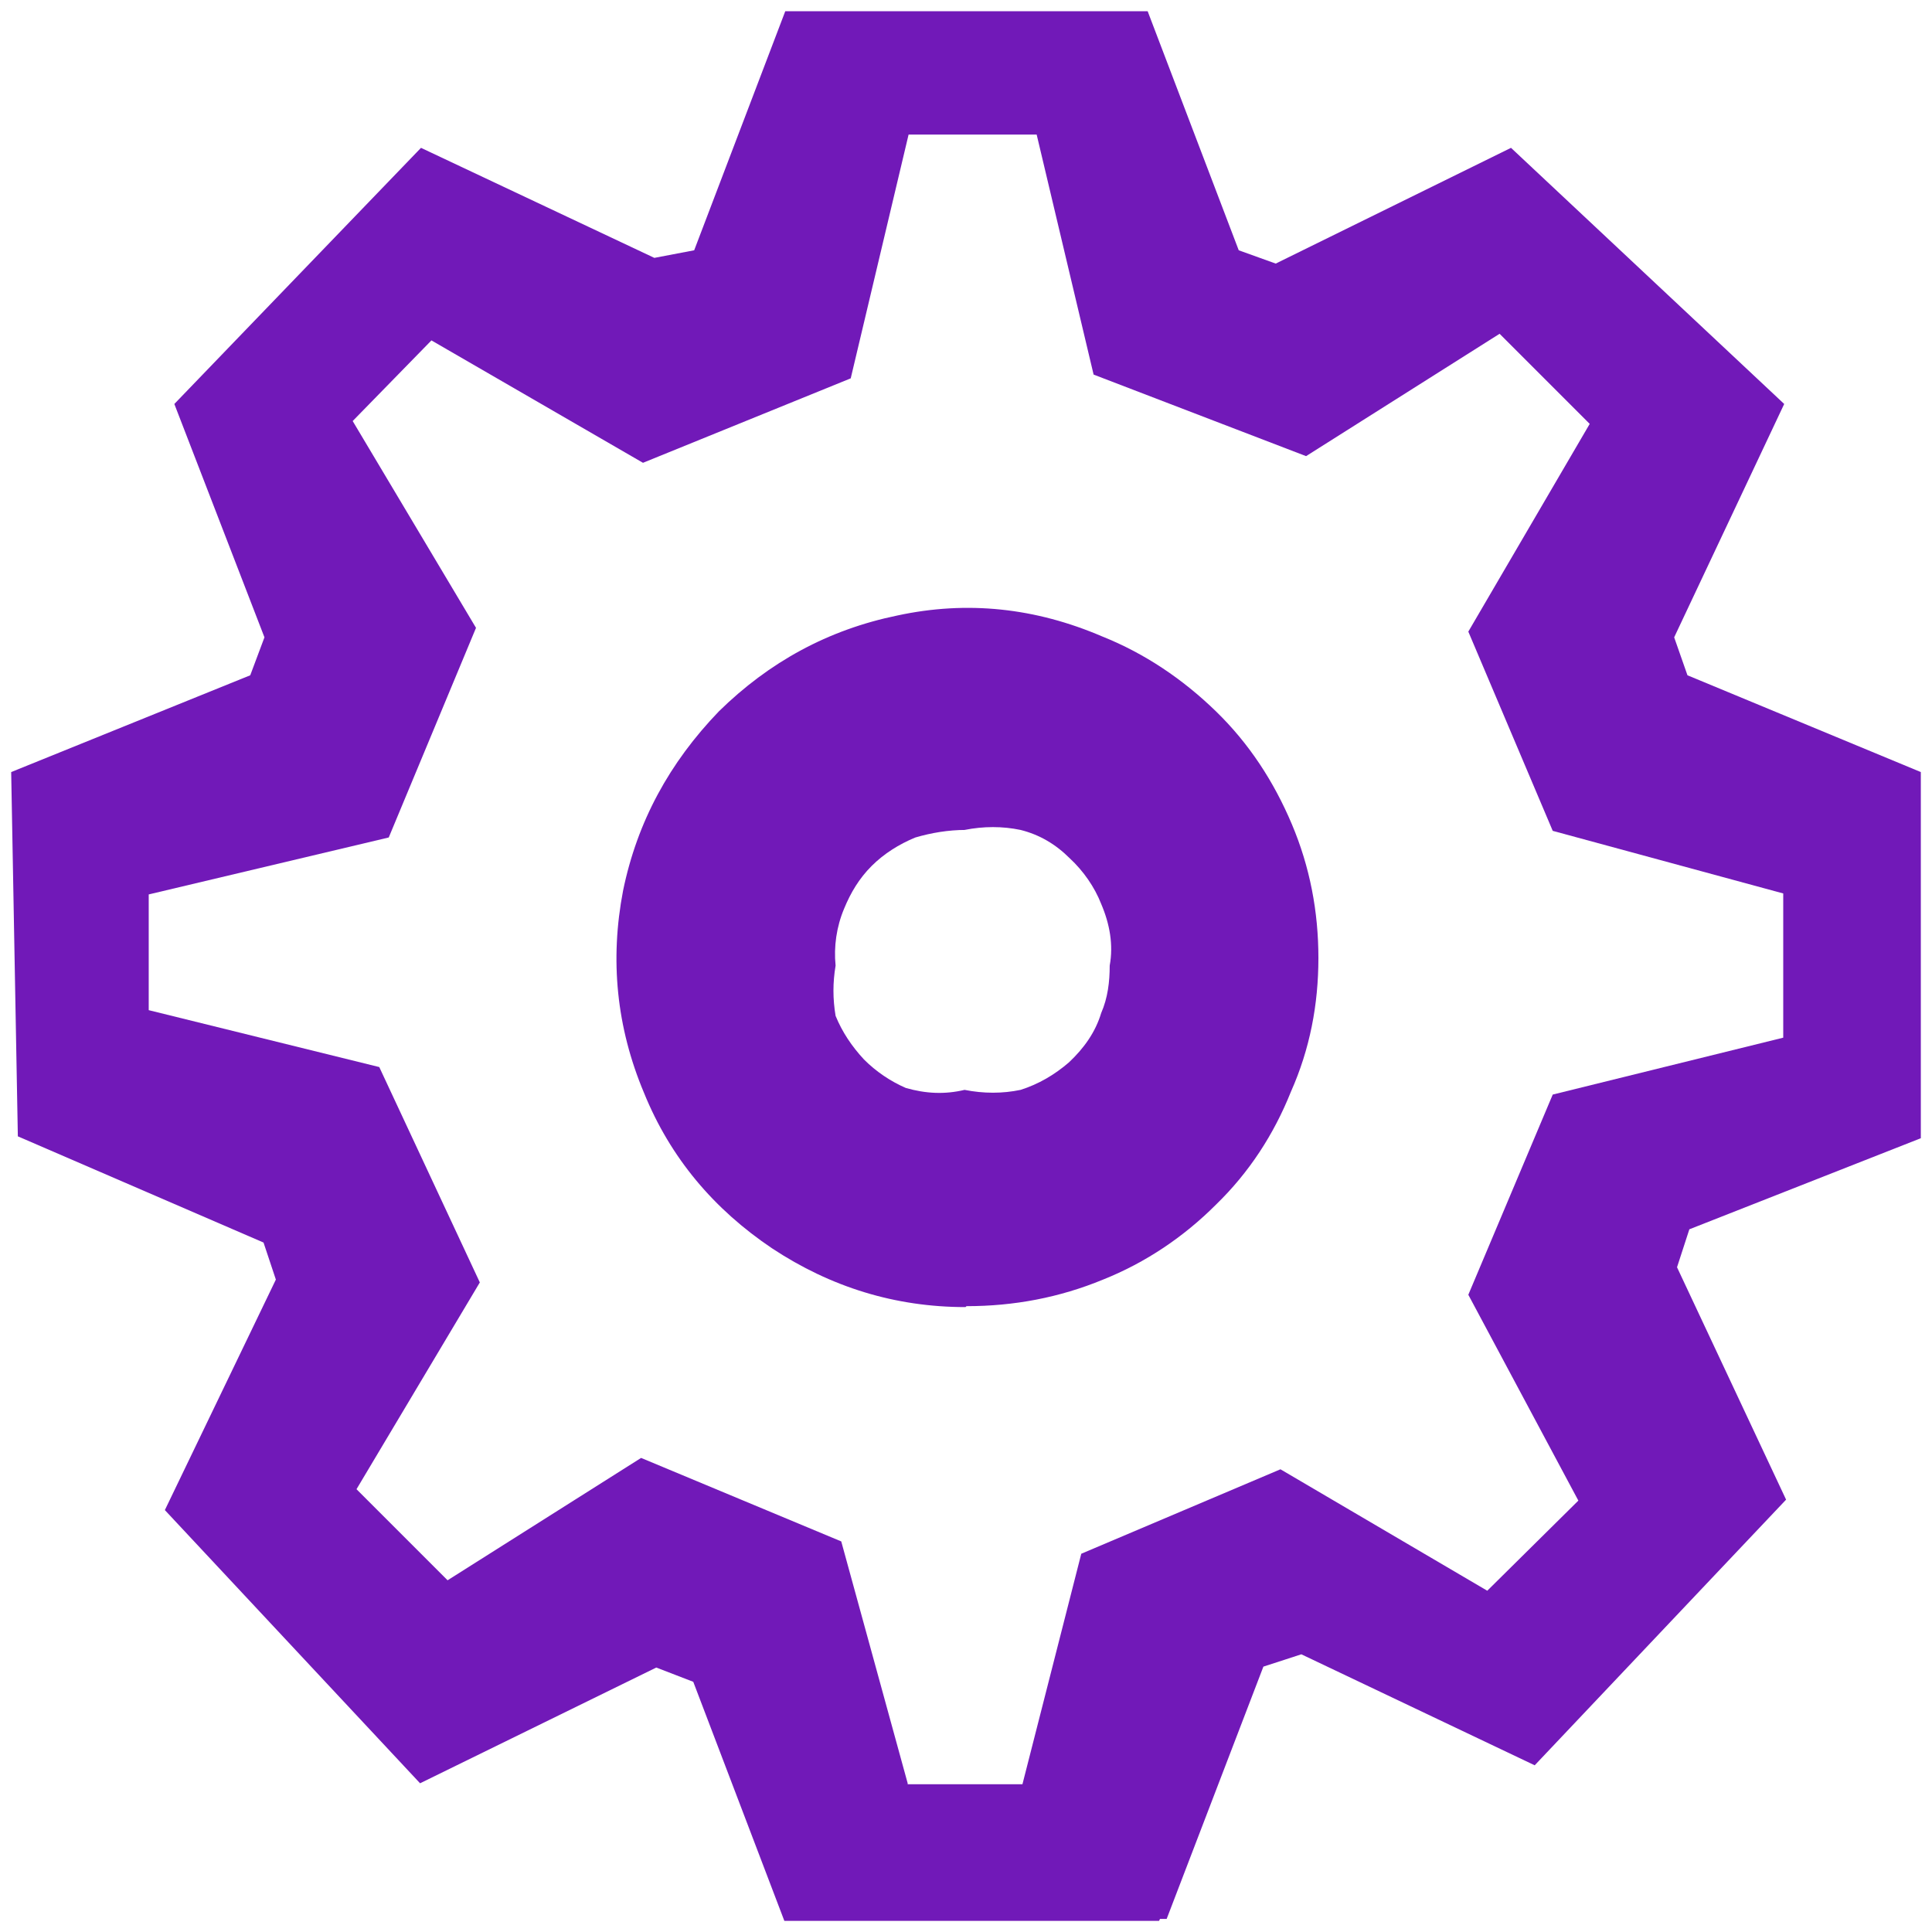 <svg width="42" height="42" viewBox="0 0 42 42" fill="none" xmlns="http://www.w3.org/2000/svg">
<g clip-path="url(#clip0_1_66487)">
<path d="M20.99 28.415C19.464 28.415 18.061 27.982 16.783 27.137C15.525 26.291 14.576 25.178 13.999 23.755C13.401 22.332 13.256 20.867 13.545 19.362C13.854 17.857 14.556 16.578 15.628 15.464C16.721 14.392 18 13.691 19.505 13.381C21.031 13.051 22.516 13.216 23.959 13.835C24.887 14.206 25.712 14.763 26.434 15.464C27.156 16.166 27.692 16.99 28.084 17.918C28.476 18.846 28.661 19.816 28.661 20.826C28.661 21.837 28.476 22.806 28.063 23.734C27.692 24.662 27.156 25.487 26.434 26.188C25.733 26.889 24.908 27.446 23.98 27.817C23.031 28.209 22.041 28.395 21.01 28.395L20.99 28.415ZM20.99 18.042C20.619 18.042 20.247 18.104 19.897 18.207C19.546 18.352 19.216 18.558 18.948 18.826C18.68 19.094 18.494 19.403 18.35 19.754C18.185 20.146 18.123 20.579 18.165 20.991C18.103 21.362 18.103 21.713 18.165 22.084C18.309 22.435 18.515 22.744 18.783 23.033C19.051 23.301 19.361 23.507 19.691 23.651C20.124 23.775 20.536 23.796 20.969 23.693C21.382 23.775 21.794 23.775 22.186 23.693C22.578 23.569 22.928 23.363 23.238 23.095C23.568 22.785 23.815 22.435 23.939 22.022C24.083 21.692 24.124 21.342 24.124 20.991C24.207 20.538 24.124 20.084 23.939 19.651C23.794 19.279 23.547 18.929 23.258 18.661C22.949 18.352 22.598 18.145 22.186 18.042C21.794 17.96 21.382 17.96 20.969 18.042H20.99Z" fill="#7119B8"/>
<path d="M25.197 41.758H17.051L15.071 36.561L14.267 36.251L9.132 38.767L3.584 32.828L5.997 27.817L5.729 27.012L0.388 24.703L0.243 16.784L5.44 14.68L5.749 13.855L3.79 8.782L9.152 3.214L14.225 5.606L15.091 5.441L17.071 0.244H24.949L26.929 5.441L27.733 5.73L32.848 3.214L38.787 8.782L36.395 13.855L36.684 14.68L41.757 16.784V24.744L36.725 26.724L36.457 27.549L38.828 32.601L33.363 38.376L28.29 35.963L27.465 36.231L25.362 41.716H25.217L25.197 41.758ZM19.732 38.788H22.227L23.506 33.777L27.836 31.941L32.332 34.581L34.312 32.622L31.92 28.147L33.755 23.795L38.766 22.558V19.423L33.755 18.062L31.92 13.731L34.559 9.215L32.6 7.256L28.393 9.916L23.774 8.143L22.536 2.925H19.752L18.494 8.225L13.978 10.061L9.379 7.4L7.667 9.153L10.348 13.649L8.451 18.206L3.233 19.444V21.96L8.245 23.197L10.431 27.879L7.75 32.374L9.73 34.354L13.937 31.694L18.288 33.509L19.732 38.767V38.788Z" fill="#7119B8"/>
</g>
<defs>
<clipPath id="clip0_1_66487">
<rect width="41.514" height="41.514" fill="white" transform="translate(0.243 0.244)"/>
</clipPath>
</defs>
</svg>
